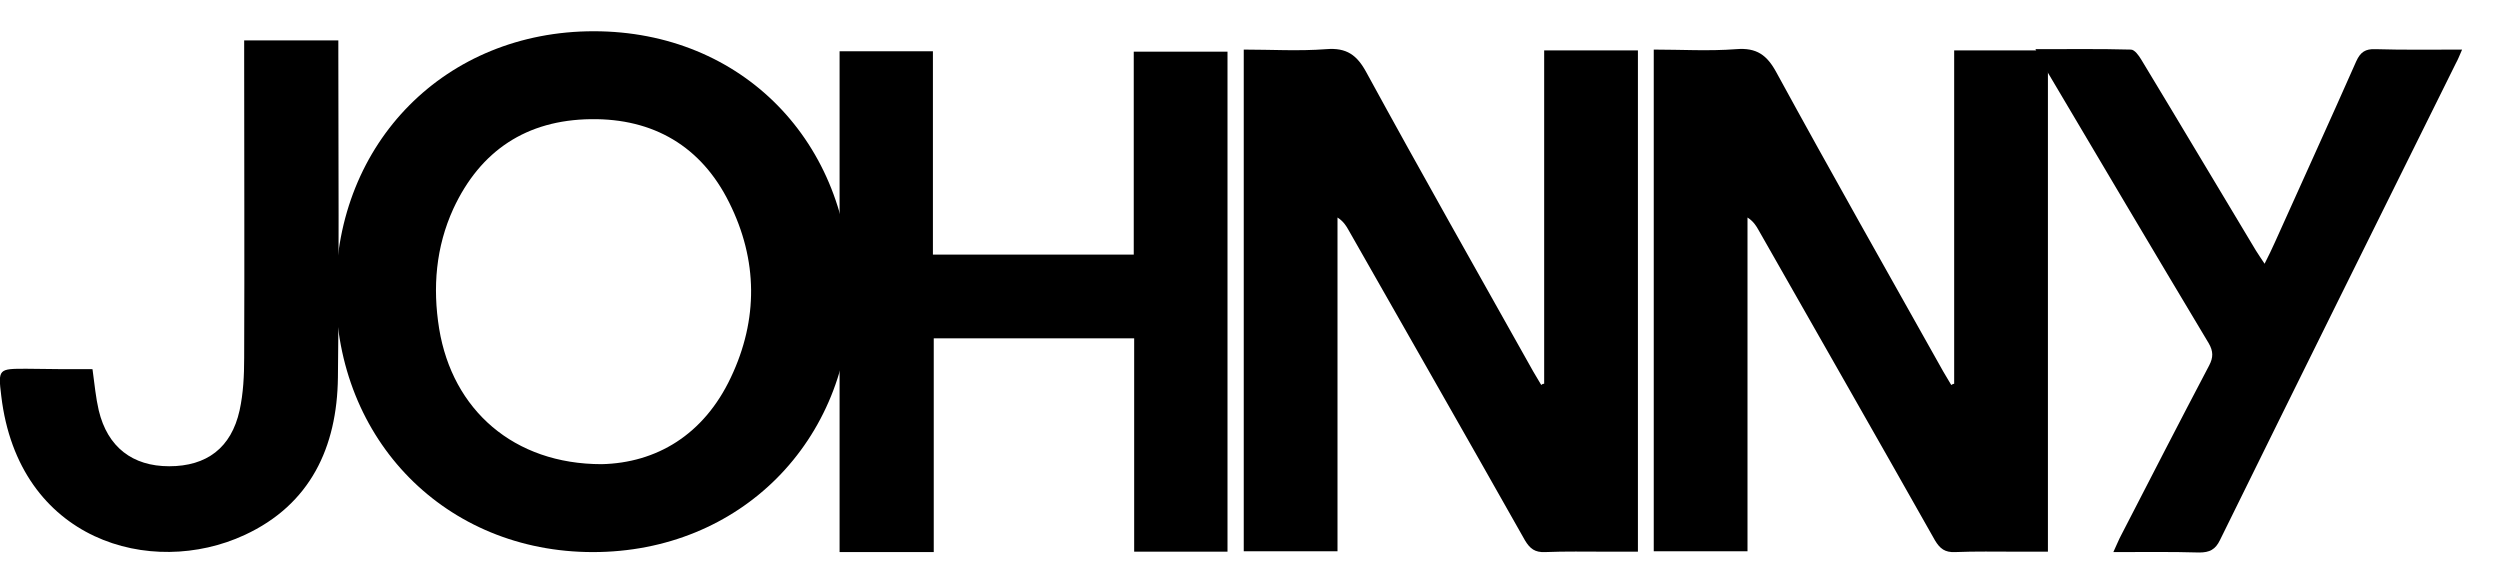 <?xml version="1.0" encoding="utf-8"?>
<!-- Generator: Adobe Illustrator 27.9.4, SVG Export Plug-In . SVG Version: 9.03 Build 54784)  -->
<svg version="1.1" id="a" xmlns="http://www.w3.org/2000/svg" xmlns:xlink="http://www.w3.org/1999/xlink" x="0px" y="0px"
	 width="600px" height="140px" viewBox="0 0 600 140" style="enable-background:new 0 0 600 140;" xml:space="preserve">
<g>
	<path d="M370.6,92.1c0-26.6,0-53.1,0-80c7.6,0,14.9,0,22.5,0c0,39.9,0,79.8,0,120.3c-2.5,0-5.1,0-7.6,0c-4.9,0-9.8-0.1-14.7,0.1
		c-2.4,0.1-3.6-0.8-4.8-2.8c-14-24.8-28.2-49.6-42.3-74.4c-0.6-1.1-1.3-2.2-2.7-3.1c0,26.6,0,53.3,0,80.1c-7.7,0-14.9,0-22.5,0
		c0-40,0-80,0-120.4c6.6,0,13.2,0.4,19.8-0.1c4.9-0.4,7.4,1.4,9.7,5.7c13.1,24,26.6,47.8,40,71.7c0.6,1.1,1.3,2.1,1.9,3.2
		C370.1,92.2,370.3,92.1,370.6,92.1z"/>
	<path d="M469,92.1c0-26.6,0-53.1,0-80c7.6,0,14.9,0,22.5,0c0,39.9,0,79.8,0,120.3c-2.5,0-5.1,0-7.6,0c-4.9,0-9.8-0.1-14.7,0.1
		c-2.4,0.1-3.6-0.8-4.8-2.8c-14-24.8-28.2-49.6-42.3-74.4c-0.6-1.1-1.3-2.2-2.7-3.1c0,26.6,0,53.3,0,80.1c-7.7,0-14.9,0-22.5,0
		c0-40,0-80,0-120.4c6.6,0,13.2,0.4,19.8-0.1c4.9-0.4,7.4,1.4,9.7,5.7c13.1,24,26.6,47.8,40,71.7c0.6,1.1,1.3,2.1,1.9,3.2
		C468.6,92.2,468.8,92.1,469,92.1z"/>
	<path d="M272.1,61.1c0-16.3,0-32.4,0-48.7c7.6,0,15,0,22.5,0c0,40,0,79.9,0,120c-7.4,0-14.6,0-22.4,0c0-17,0-34,0-51.2
		c-16.2,0-31.9,0-48.1,0c0,17.1,0,34.1,0,51.3c-7.8,0-15.1,0-22.6,0c0-40.1,0-80.1,0-120.2c7.5,0,14.7,0,22.4,0
		c0,16.3,0,32.4,0,48.8C240.1,61.1,255.9,61.1,272.1,61.1z"/>
	<path d="M488.5,11.8c8,0,15.5-0.1,22.9,0.1c0.9,0,1.9,1.4,2.5,2.4c9.2,15.2,18.3,30.5,27.5,45.8c0.6,0.9,1.2,1.9,2.1,3.2
		c1-2,1.8-3.6,2.5-5.2c6.5-14.5,13.1-28.9,19.5-43.4c1-2.2,2.2-3,4.6-2.9c6.7,0.2,13.5,0.1,20.8,0.1c-0.6,1.4-1,2.4-1.5,3.3
		c-18.9,38.1-37.8,76.2-56.6,114.4c-1.1,2.3-2.5,3-5,3c-6.7-0.2-13.4-0.1-20.6-0.1c0.8-1.7,1.3-3,1.9-4.1c7-13.6,14-27.2,21.1-40.7
		c1-1.9,1-3.4-0.1-5.3c-13.3-22.2-26.5-44.5-39.7-66.8C489.9,14.5,489.3,13.4,488.5,11.8z"/>
	<path d="M22.2,88.6c0.5,3.7,0.8,6.9,1.5,9.9c2.1,8.8,8.1,13.4,16.9,13.4c9,0,14.9-4.4,16.9-13.4c0.9-4.1,1.1-8.4,1.1-12.6
		c0.1-24,0-47.9,0-71.9c0-1.3,0-2.7,0-4.3c7.5,0,14.8,0,22.6,0c0,1,0,2.1,0,3.2c0,25.9,0.2,51.8-0.1,77.7
		c-0.2,16.7-6.6,30.5-22.4,37.8C36.3,138.8,4.4,129.8,0.3,95c-0.8-6.5-0.6-6.5,6-6.5C11.6,88.6,16.8,88.6,22.2,88.6z"/>
	<path d="M142.5,7.5c-35.5,0-61.9,26.6-61.9,62.4c0,35.8,26.4,62.6,61.7,62.6c35.3,0,61.8-26.6,61.9-62.1
		C204.1,34.1,178.1,7.5,142.5,7.5z M175.4,90.6c-6.5,13.8-17.9,20.5-31,20.8c-21.1,0-35.8-13-39-32.5c-1.6-9.9-0.8-19.6,3.4-28.8
		c6.5-14,17.6-21.3,33-21.5c15-0.2,26.5,6.5,33.2,20C181.9,62.4,182,76.7,175.4,90.6z"/>
</g>
</svg>
